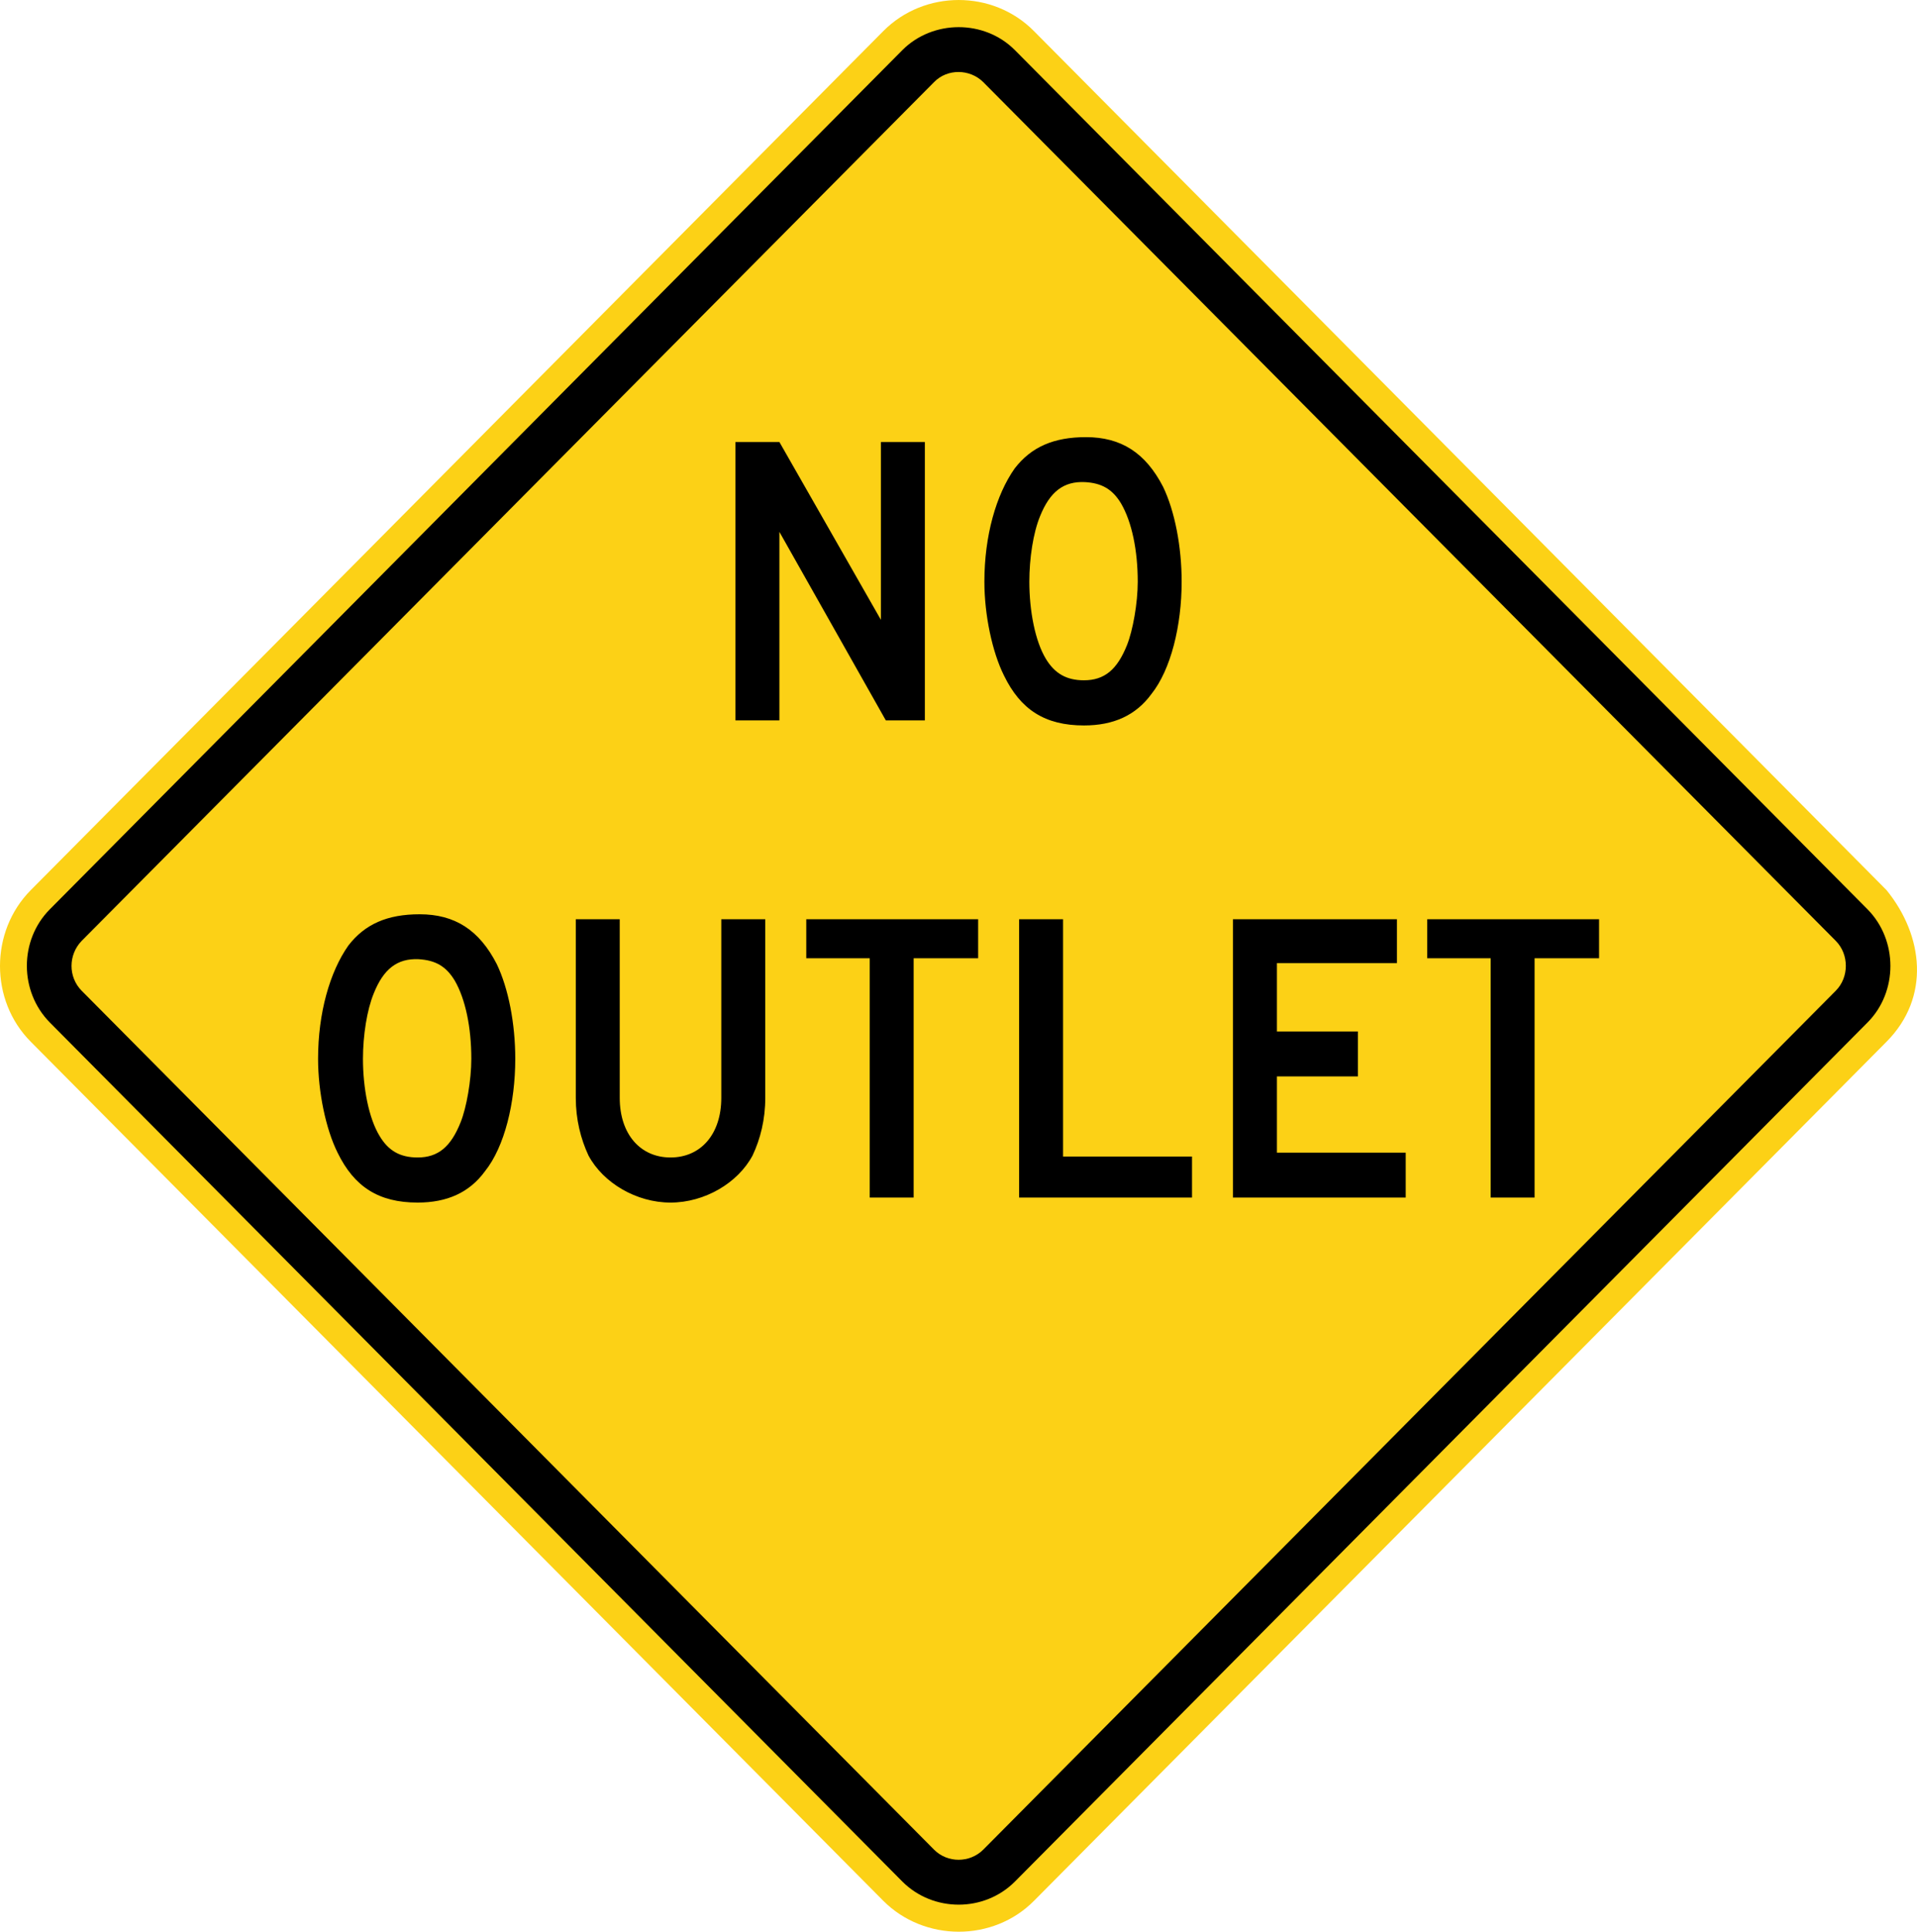 <svg xmlns="http://www.w3.org/2000/svg" width="73.833" height="74.383" viewBox="0 0 208.374 209.927">
    <path d="M205.063 96.734 112.388 3.38c-4.456-4.512-11.913-4.498-16.376 0L3.344 96.734c-4.448 4.484-4.47 11.988 0 16.475l92.668 93.36c4.452 4.462 11.935 4.49 16.376.006l92.675-93.366c4.801-4.83 4.01-11.543 0-16.475" style="fill:#fcd116;fill-opacity:1;fill-rule:nonzero;stroke:none"/>
    <path d="m202.995 111.12-92.678 93.36c-3.337 3.348-8.89 3.34-12.23 0L5.418 111.12c-3.32-3.361-3.341-8.942 0-12.304l92.667-93.37c3.32-3.32 8.915-3.334 12.231 0l92.678 93.37c3.313 3.348 3.327 8.964 0 12.305" style="fill:#000;fill-opacity:1;fill-rule:evenodd;stroke:none"/>
    <path d="M199.556 107.656c1.443-1.46 1.443-3.93 0-5.397L106.87 8.917c-1.454-1.439-3.895-1.474-5.334 0L8.865 102.26c-1.443 1.503-1.467 3.902 0 5.397l92.672 93.36c1.46 1.46 3.866 1.453 5.334 0l92.685-93.36" style="fill:#fcd116;fill-opacity:1;fill-rule:evenodd;stroke:none"/>
    <path d="M123.67 63.217c0 2.331-.533 5.305-1.171 6.896-1.062 2.653-2.442 3.817-4.675 3.817-1.908 0-3.175-.74-4.138-2.328-1.164-1.912-1.799-5.203-1.799-8.385 0-2.551.42-5.306 1.164-7.116 1.07-2.656 2.55-3.82 4.886-3.708 1.796.103 2.974.745 3.927 2.332 1.17 2.015 1.806 5.094 1.806 8.492m4.773 0c0-3.821-.744-7.649-2.011-10.302-1.916-3.71-4.568-5.408-8.393-5.408-3.5 0-5.94 1.062-7.743 3.398-2.021 2.864-3.295 7.316-3.295 12.312 0 3.608.854 7.64 2.124 10.184 1.802 3.719 4.455 5.437 8.7 5.437 3.192 0 5.63-1.083 7.334-3.419 2.113-2.653 3.284-7.426 3.284-12.202m-27.912 15.07v-30.25h-4.78v19.321L84.72 48.037h-4.777v30.25h4.777V57.801l11.567 20.486h4.244zM173.817 104.136v-4.24h-18.68v4.24h6.897v26.006h4.773v-26.006h7.01zM152.8 130.142v-4.879H138.8v-8.283h8.799v-4.886H138.8v-7.426h13.043v-4.773h-17.826v30.247h18.782zm-23.23 0v-4.455h-14.017V99.895h-4.776v30.247h18.792zm-23.249-26.006v-4.24H87.64v4.24h6.897v26.006h4.774v-26.006h7.01zm-23.138 15.176V99.895h-4.78v19.417c0 3.934-2.22 6.477-5.522 6.477-3.284 0-5.517-2.543-5.517-6.477V99.895h-4.777v19.417c0 2.339.54 4.466 1.38 6.265 1.598 2.978 5.207 5.112 8.914 5.112 3.722 0 7.331-2.134 8.919-5.112.853-1.799 1.383-3.926 1.383-6.265m-31.952-4.244c0 2.332-.522 5.31-1.164 6.897-1.058 2.66-2.444 3.824-4.67 3.824-1.916 0-3.183-.737-4.135-2.335-1.171-1.912-1.81-5.197-1.81-8.386 0-2.543.434-5.31 1.171-7.105 1.059-2.653 2.547-3.827 4.876-3.722 1.813.11 2.977.745 3.937 2.336 1.164 2.018 1.795 5.094 1.795 8.491m4.777 0c0-3.82-.737-7.637-2.01-10.294-1.91-3.715-4.562-5.415-8.386-5.415-3.507 0-5.948 1.065-7.747 3.397-2.018 2.868-3.292 7.327-3.292 12.312 0 3.61.847 7.645 2.12 10.195 1.807 3.712 4.46 5.426 8.703 5.426 3.186 0 5.624-1.076 7.324-3.411 2.124-2.653 3.288-7.433 3.288-12.21" style="fill:#000;fill-opacity:1;fill-rule:evenodd;stroke:none"/>
</svg>
